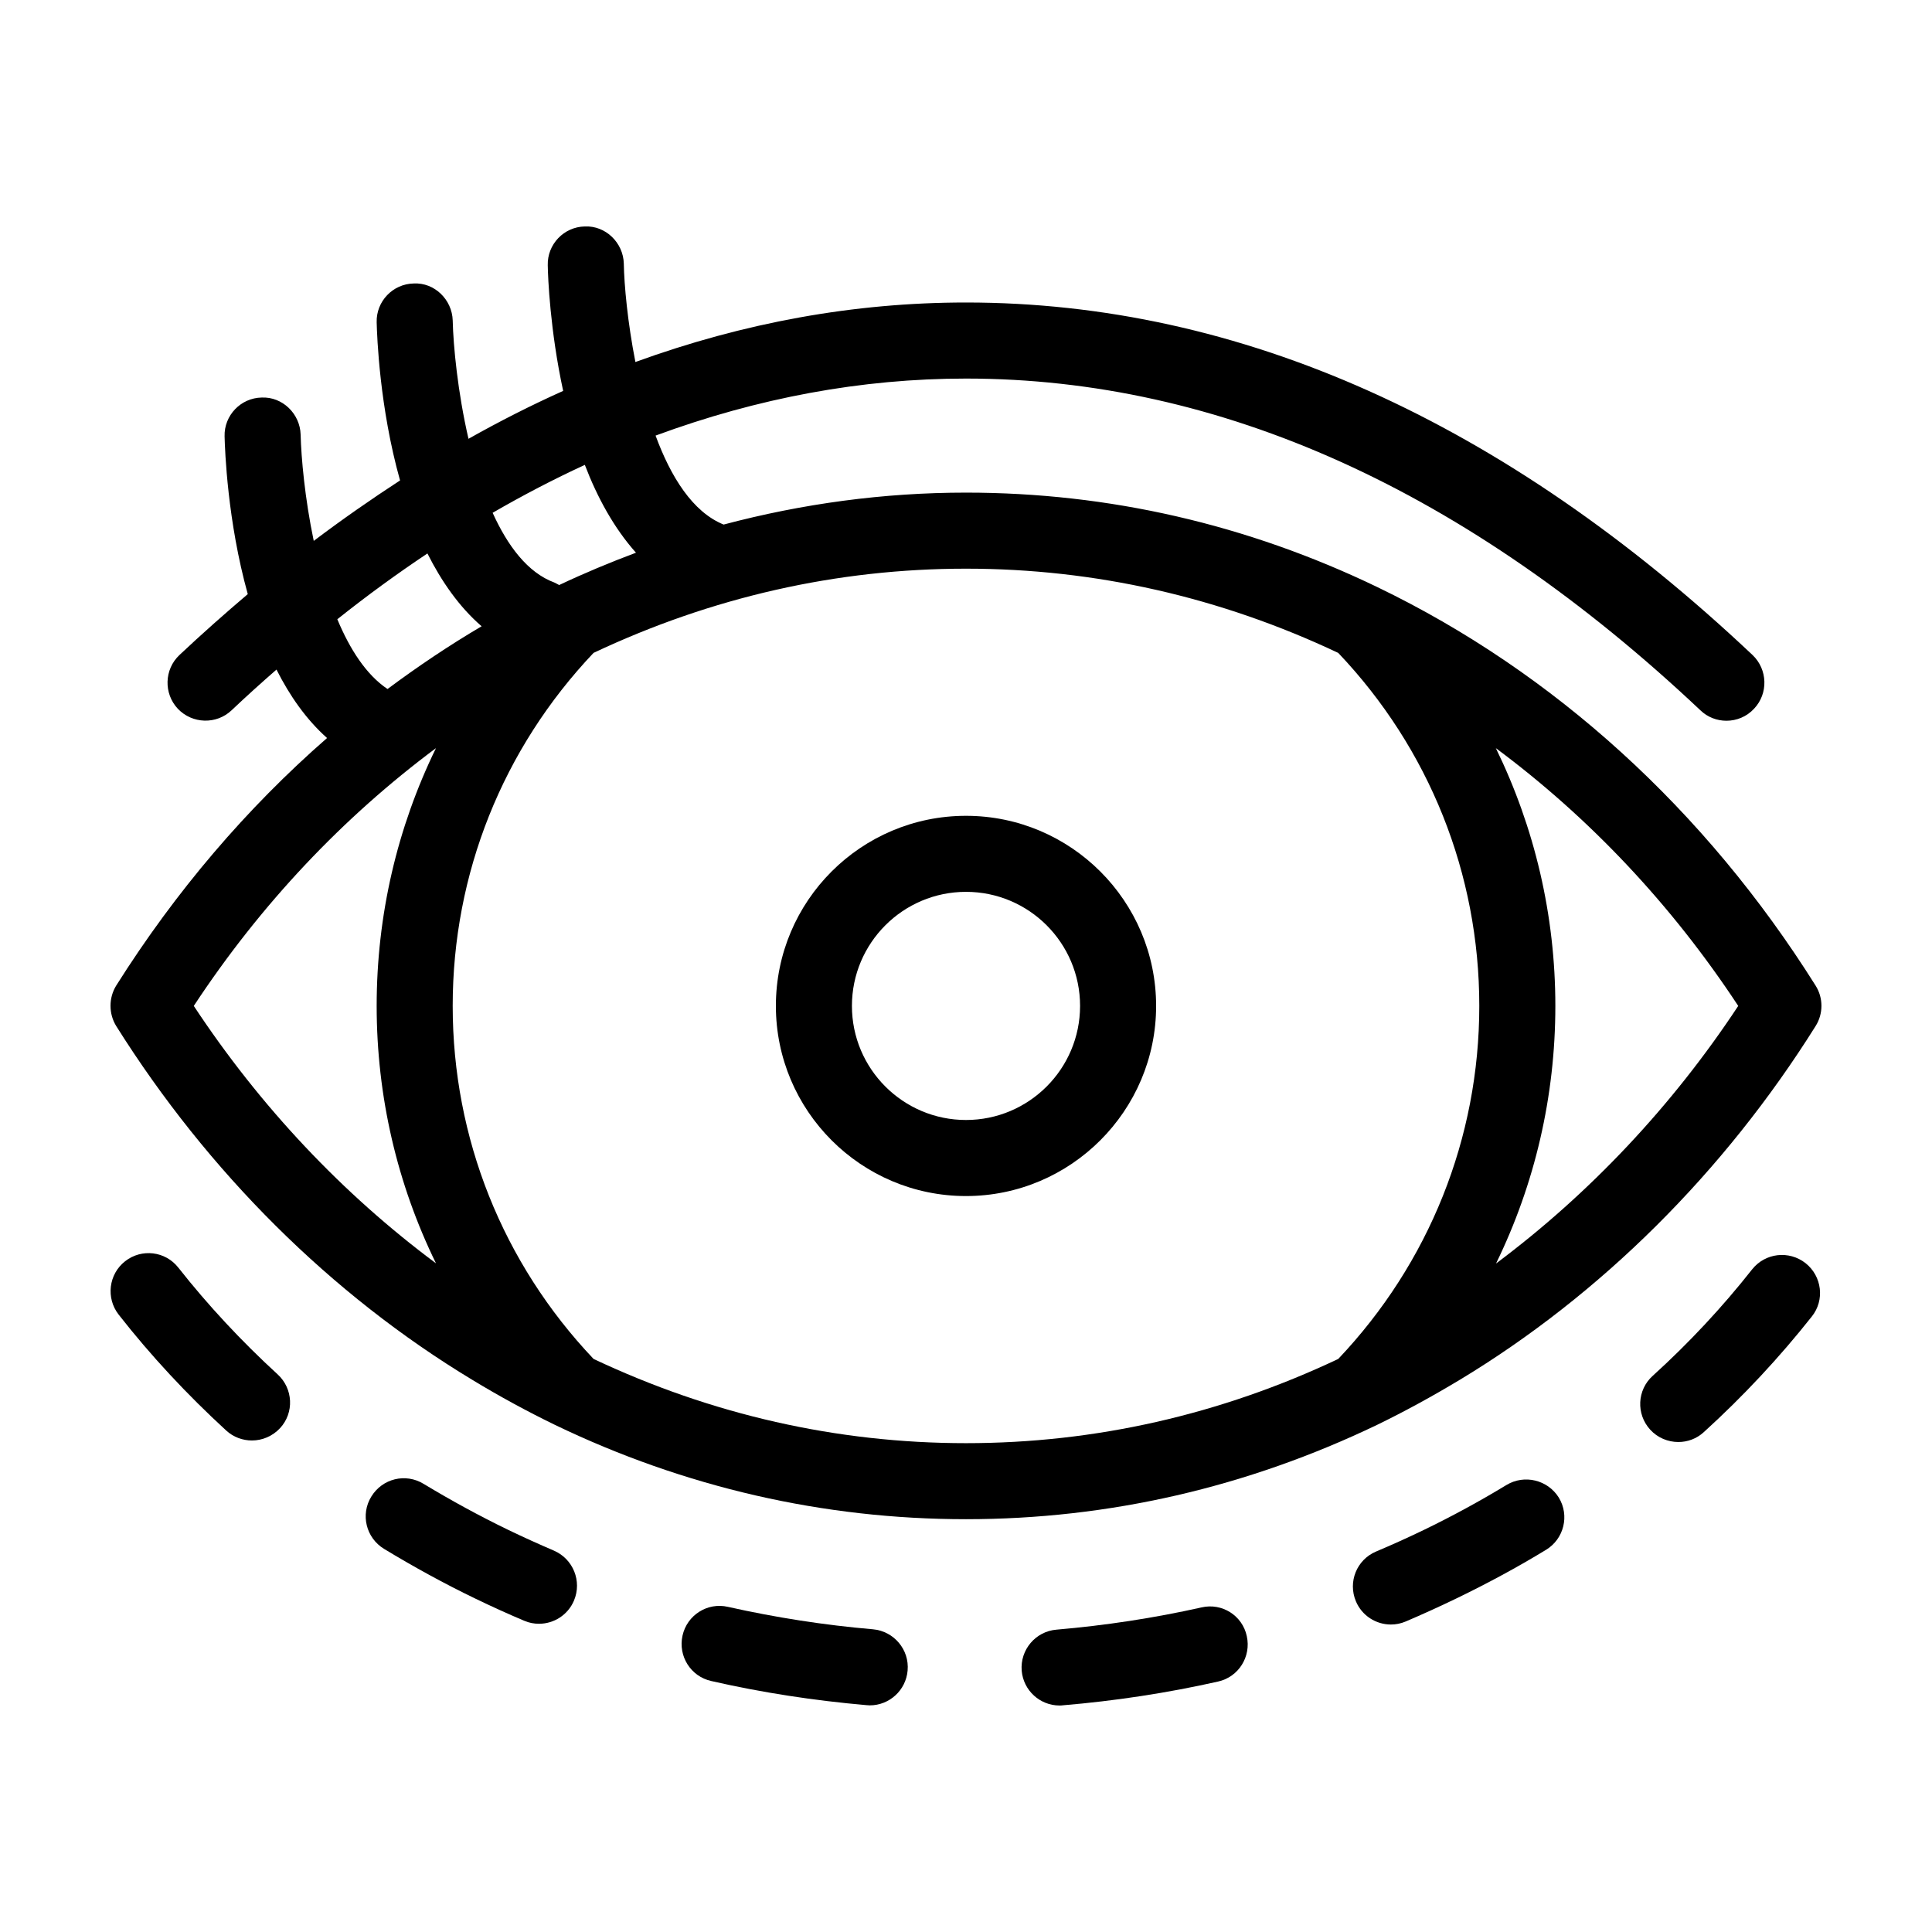 <?xml version="1.0" encoding="UTF-8"?>
<!-- Uploaded to: ICON Repo, www.iconrepo.com, Generator: ICON Repo Mixer Tools -->
<svg fill="#000000" width="800px" height="800px" version="1.1" viewBox="144 144 512 512" xmlns="http://www.w3.org/2000/svg">
 <g>
  <path d="m400 360.2c-27.809 0-50.383 22.57-50.383 50.383 0 27.762 22.57 50.383 50.383 50.383 27.762 0 50.383-22.621 50.383-50.383-0.004-27.812-22.625-50.383-50.383-50.383zm0 80.609c-16.676 0-30.23-13.551-30.23-30.23 0-16.676 13.551-30.23 30.23-30.23 16.676 0 30.23 13.551 30.23 30.23-0.004 16.676-13.555 30.23-30.23 30.23z"/>
  <path d="m530.84 509.68c37.383-22.57 70.031-55.016 94.312-93.758 2.066-3.273 2.066-7.457 0-10.73-29.223-46.551-69.375-83.078-116.13-105.6-34.508-16.629-71.184-25.043-109.02-25.043-21.867 0-43.328 2.922-64.234 8.465-8.211-3.324-14.008-12.645-18.035-23.578 27.055-9.977 54.512-15.113 82.273-15.113 67.258 0 132.75 29.574 194.62 87.914 1.914 1.863 4.434 2.769 6.902 2.769 2.672 0 5.34-1.059 7.305-3.176 3.828-4.031 3.629-10.43-0.402-14.258-65.703-61.969-135.83-93.406-208.43-93.406-29.676 0-58.895 5.34-87.613 15.77-2.066-10.531-2.973-20.355-3.074-26.098-0.152-5.543-4.836-10.078-10.328-9.824-5.543 0.102-9.977 4.734-9.824 10.277 0.051 3.223 0.605 17.23 4.082 33.301-8.414 3.777-16.777 8.012-25.09 12.695-2.871-12.445-4.031-24.688-4.18-31.336-0.152-5.543-4.836-10.125-10.328-9.824-5.543 0.102-9.977 4.734-9.824 10.277 0.102 3.777 0.754 22.52 6.195 41.918-7.656 4.988-15.266 10.277-22.871 16.02-2.367-11.285-3.324-22.066-3.477-28.164-0.152-5.543-4.836-10.078-10.328-9.824-5.543 0.102-9.977 4.734-9.824 10.277 0.102 3.777 0.754 22.418 6.144 41.816-6.047 5.141-12.09 10.48-18.086 16.121-4.082 3.828-4.231 10.227-0.453 14.258 3.828 4.031 10.227 4.231 14.258 0.402 3.93-3.727 7.91-7.305 11.891-10.781 3.477 6.902 7.859 13.199 13.402 18.137-21.316 18.598-40.156 40.664-55.875 65.602-2.016 3.273-2.016 7.457 0 10.73 24.336 38.742 56.98 71.188 94.363 93.758 7.305 4.434 14.66 8.414 21.816 11.891 17.23 8.312 35.066 14.559 53.254 18.742 18.238 4.18 36.828 6.297 55.773 6.297 37.836 0 74.512-8.465 109.02-25.039 7.148-3.477 14.453-7.453 21.809-11.887zm73.809-99.102c-17.582 26.652-39.5 49.828-64.184 68.266 10.277-21.059 15.719-44.285 15.719-68.266 0-24.031-5.492-47.258-15.77-68.316 24.688 18.34 46.5 41.363 64.234 68.316zm-305.66-143.38c3.273 8.566 7.707 16.727 13.551 23.277-6.852 2.57-13.652 5.391-20.355 8.566-0.402-0.203-0.805-0.453-1.258-0.656-7.106-2.621-12.395-9.723-16.375-18.488 8.113-4.691 16.227-8.922 24.438-12.699zm-41.715 23.477c3.727 7.406 8.414 14.156 14.359 19.297-8.566 5.039-16.879 10.629-24.938 16.625-5.644-3.777-9.977-10.531-13.301-18.488 7.906-6.301 15.867-12.094 23.879-17.434zm2.266 188.12c-24.738-18.391-46.602-41.562-64.184-68.215 17.734-26.953 39.551-49.977 64.184-68.316-10.277 21.059-15.719 44.285-15.719 68.316 0 23.98 5.441 47.207 15.719 68.215zm140.46 47.66c-34.207 0-67.41-7.559-98.695-22.32-24.086-25.391-37.336-58.539-37.336-93.555s13.25-68.164 37.332-93.559c31.289-14.762 64.488-22.316 98.699-22.316 34.207 0 67.41 7.559 98.645 22.32 24.133 25.391 37.383 58.539 37.383 93.555s-13.301 68.164-37.383 93.559c-31.234 14.762-64.438 22.316-98.645 22.316z"/>
  <path d="m191.27 479.95c-3.426-4.383-9.723-5.141-14.105-1.715-4.383 3.426-5.141 9.773-1.715 14.156 8.516 10.883 18.137 21.211 28.516 30.73 1.914 1.762 4.383 2.621 6.801 2.621 2.719 0 5.441-1.109 7.457-3.273 3.777-4.082 3.477-10.48-0.656-14.258-9.57-8.766-18.438-18.285-26.297-28.262z"/>
  <path d="m290.77 554.92c-3.879-1.664-7.91-3.477-11.992-5.441-7.707-3.727-15.266-7.859-22.52-12.242-4.785-2.922-10.934-1.41-13.855 3.375-2.922 4.734-1.41 10.934 3.375 13.855 7.809 4.734 15.973 9.219 24.234 13.199 4.383 2.117 8.715 4.082 12.898 5.844 1.258 0.555 2.621 0.805 3.93 0.805 3.93 0 7.656-2.316 9.27-6.144 2.168-5.141-0.203-11.035-5.34-13.25z"/>
  <path d="m375.36 575.78c-12.949-1.109-25.844-3.125-38.441-5.945-5.441-1.258-10.832 2.168-12.043 7.609-1.211 5.441 2.168 10.832 7.609 12.043 13.453 3.074 27.305 5.188 41.16 6.398 0.301 0 0.605 0.051 0.855 0.051 5.188 0 9.574-3.981 10.027-9.219 0.504-5.547-3.629-10.434-9.168-10.938z"/>
  <path d="m462.42 569.98c-12.594 2.82-25.492 4.785-38.441 5.894-5.543 0.453-9.672 5.34-9.219 10.883 0.453 5.238 4.836 9.219 10.027 9.219 0.301 0 0.555 0 0.855-0.051 13.855-1.16 27.711-3.273 41.16-6.297 5.441-1.211 8.816-6.602 7.609-12.043-1.16-5.441-6.551-8.867-11.992-7.606z"/>
  <path d="m543.23 537.54c-7.055 4.281-14.461 8.312-21.965 11.941-4.18 2.016-8.414 3.93-12.594 5.691-5.141 2.168-7.508 8.062-5.34 13.199 1.613 3.828 5.34 6.144 9.27 6.144 1.309 0 2.621-0.25 3.93-0.805 4.484-1.914 9.02-3.981 13.504-6.144 8.113-3.93 16.07-8.211 23.68-12.848 4.734-2.871 6.297-9.07 3.375-13.855-2.926-4.684-9.121-6.195-13.859-3.324z"/>
  <path d="m622.48 478.74c-4.383-3.426-10.68-2.719-14.156 1.664-7.859 9.977-16.727 19.496-26.348 28.215-4.133 3.727-4.434 10.125-0.656 14.258 1.965 2.168 4.734 3.273 7.457 3.273 2.418 0 4.836-0.855 6.75-2.621 10.43-9.473 20.051-19.801 28.617-30.633 3.477-4.332 2.719-10.68-1.664-14.156z"/>
 </g>
</svg>